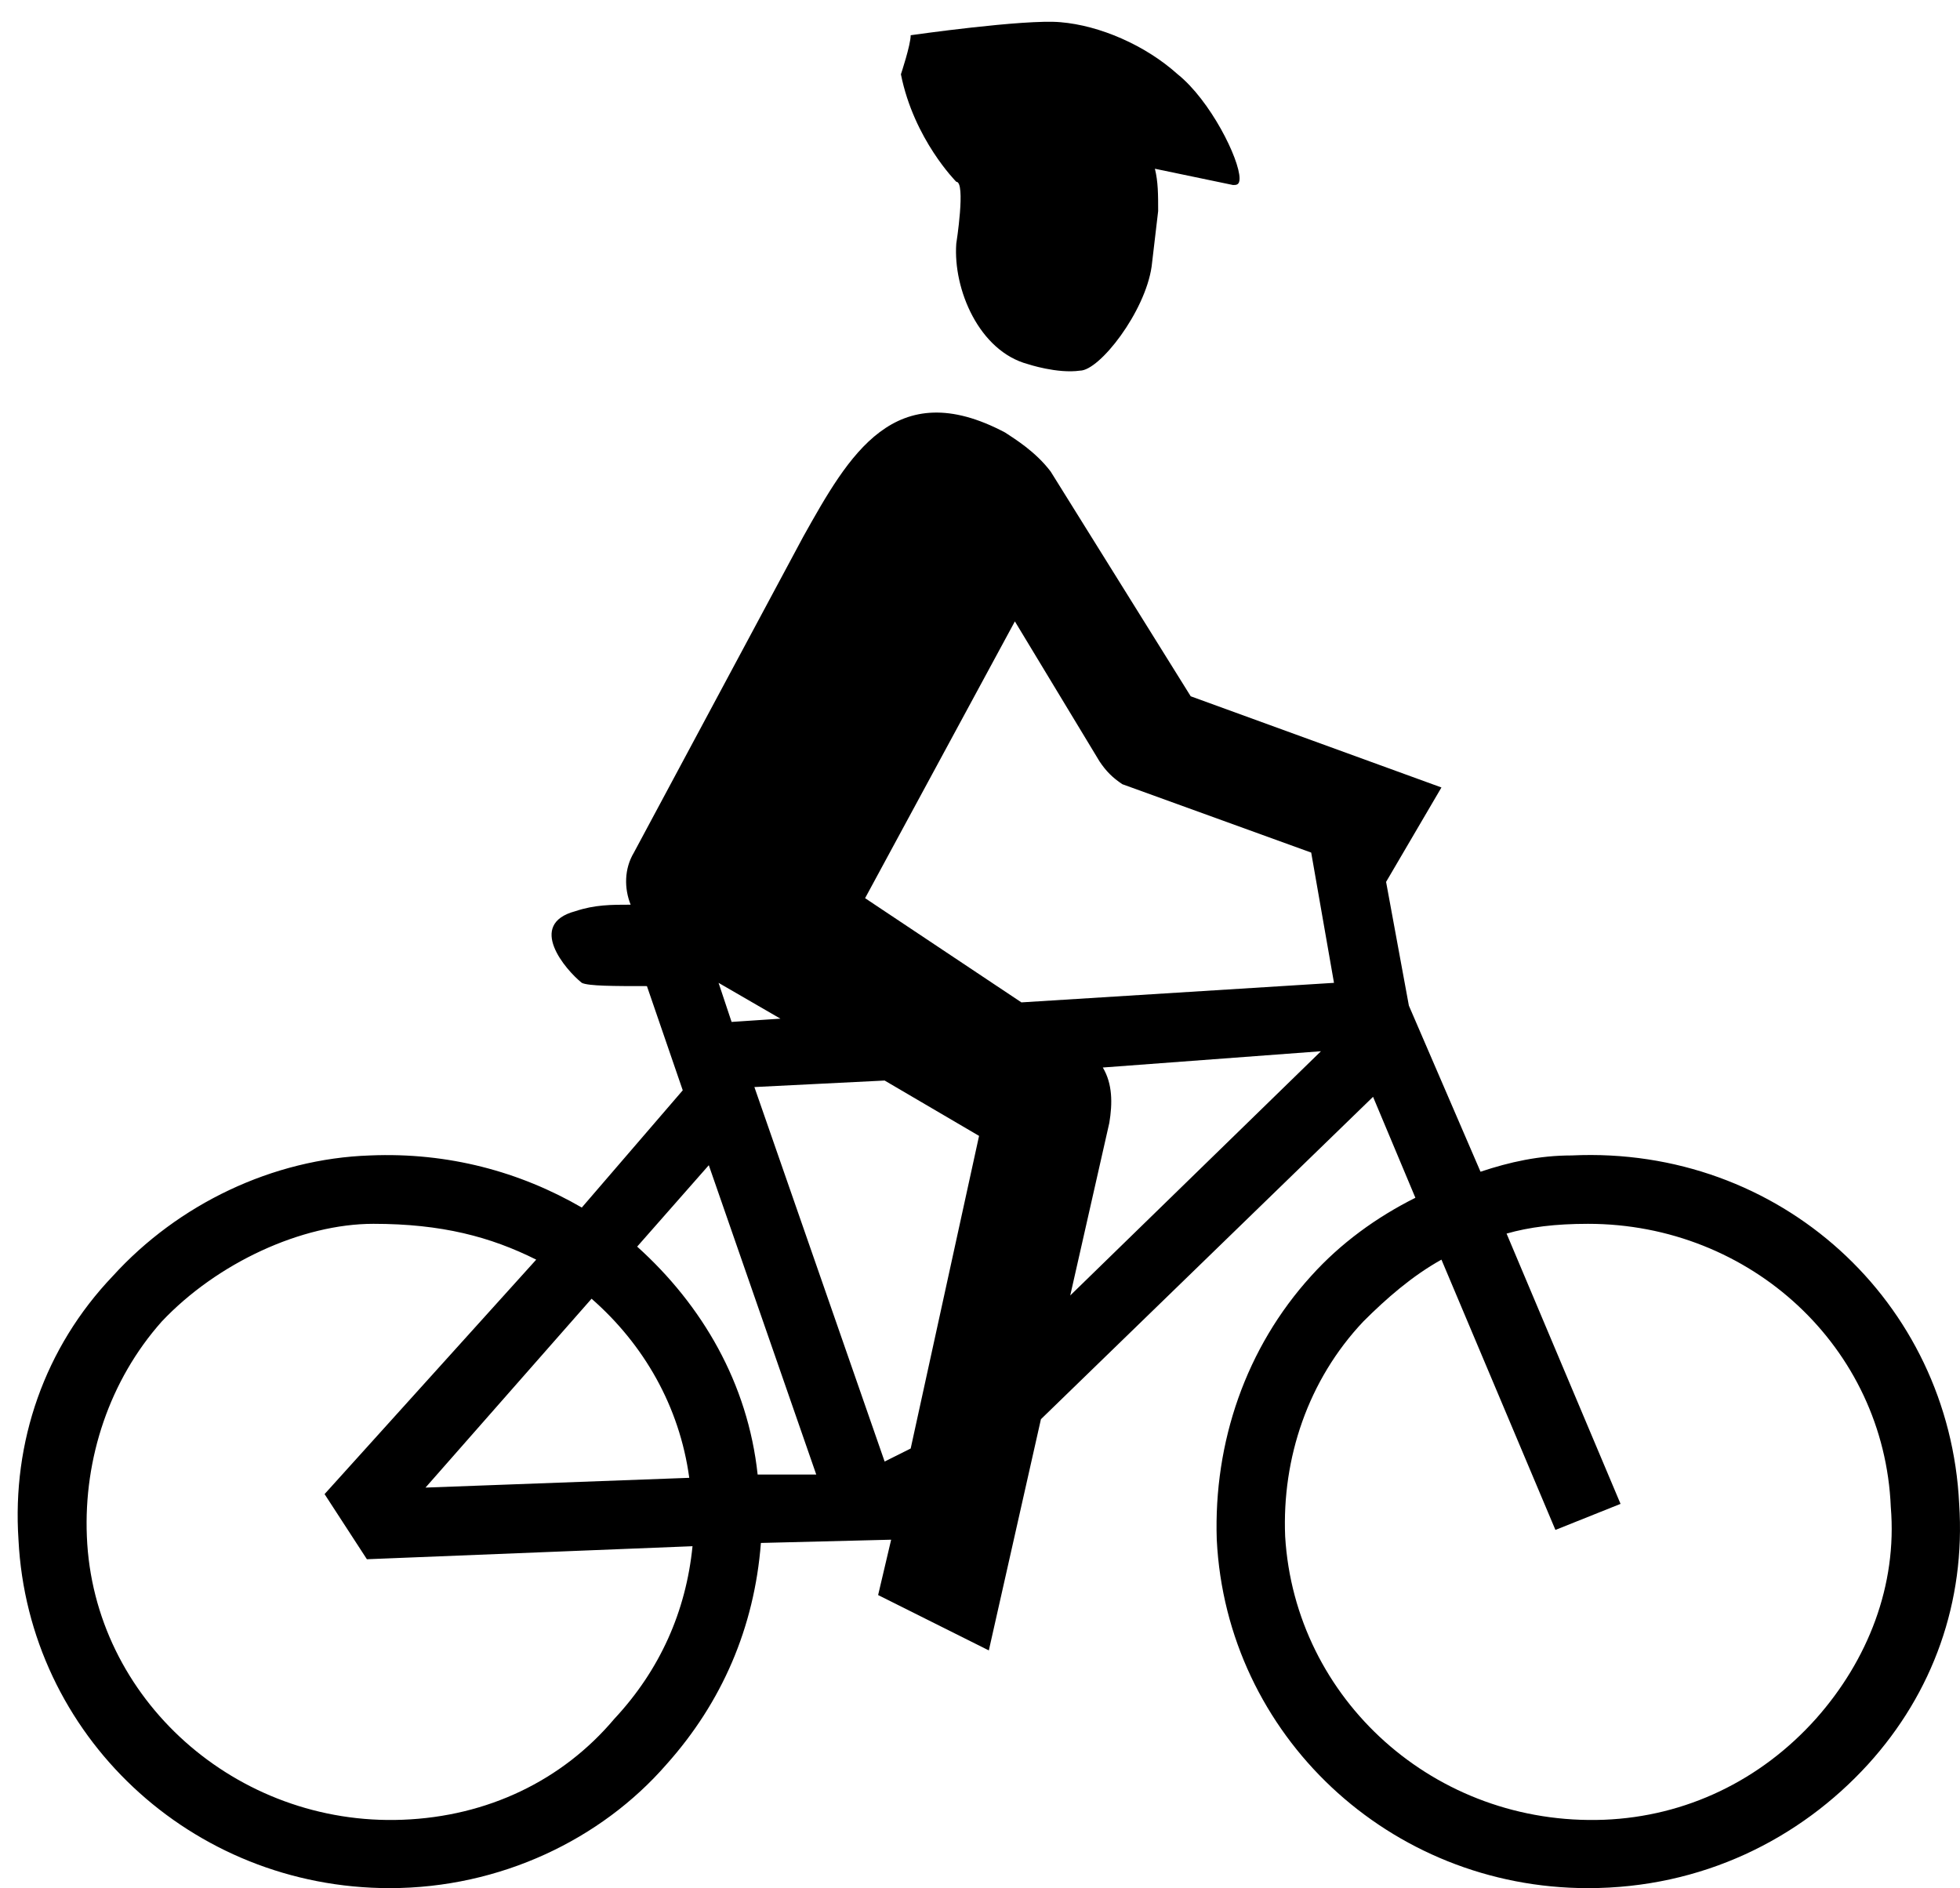 <?xml version="1.0" encoding="utf-8"?>
<!-- Generator: Adobe Illustrator 16.0.0, SVG Export Plug-In . SVG Version: 6.00 Build 0)  -->
<!DOCTYPE svg PUBLIC "-//W3C//DTD SVG 1.1//EN" "http://www.w3.org/Graphics/SVG/1.1/DTD/svg11.dtd">
<svg version="1.1" id="Layer_1" xmlns="http://www.w3.org/2000/svg" xmlns:xlink="http://www.w3.org/1999/xlink" x="0px" y="0px"
	 width="616.374px" height="593.733px" viewBox="97.611 103.611 616.374 593.733"
	 enable-background="new 97.611 103.611 616.374 593.733" xml:space="preserve">
<title></title>
<g id="icomoon-ignore">
</g>
<path d="M437.247,220.16c-7.168,1.024-16.384-2.048-16.384-2.048c-15.359-4.096-23.552-23.552-22.527-37.888
	c0,0,3.071-19.456,0-19.456c0,0-13.313-13.312-17.408-33.792c0,0,3.072-9.216,3.072-12.288c0,0,35.84-5.12,47.104-4.096
	c12.288,1.024,26.624,7.168,36.864,16.384c10.239,8.192,19.456,26.624,19.456,32.768c0,2.048-1.024,2.048-2.048,2.048l-24.576-5.12
	c1.023,4.096,1.023,8.192,1.023,13.312l-2.048,17.408C457.728,201.728,443.392,220.16,437.247,220.16L437.247,220.16z
	 M220.16,697.344c-62.465,0-113.664-48.128-116.736-109.567c-2.048-30.721,8.192-60.416,29.696-82.944
	c20.479-22.528,50.176-36.864,80.896-37.888c24.576-1.024,47.104,5.12,66.561,16.384l31.743-36.864l-11.264-32.768
	c-10.24,0-18.432,0-20.479-1.024c-5.12-4.096-17.408-18.432-2.049-22.528c6.145-2.048,11.265-2.048,17.408-2.048
	c-2.048-5.12-2.048-11.264,1.024-16.384l53.247-99.328c14.336-25.6,28.673-51.2,63.488-32.768
	c3.072,2.048,9.523,5.939,14.336,12.288l44.032,70.656l78.848,28.672l-17.407,29.696l7.168,38.912l22.527,52.225
	c9.217-3.072,18.433-5.12,28.672-5.12c65.536-3.072,118.784,46.08,121.856,109.567c2.048,30.721-8.192,59.393-28.672,81.92
	c-21.504,23.553-52.224,38.912-88.064,38.912c-62.464,0-113.664-48.128-116.735-109.567c-1.024-30.721,9.216-60.416,29.695-82.944
	c9.217-10.24,20.48-18.432,32.769-24.576l-13.313-31.744L424.96,549.888l-16.385,72.704l-34.815-17.408l4.096-17.408l-40.96,1.024
	c-2.048,26.624-12.288,50.176-29.696,69.632C286.72,681.984,254.976,697.344,220.16,697.344L220.16,697.344z M418.816,418.816
	l98.304-6.144l-7.168-40.96l-59.392-21.504c-3.072-2.048-5.12-4.096-7.168-7.168l-26.624-44.032l-47.104,87.04L418.816,418.816z
	 M327.68,424.96l15.359-1.024l-19.455-11.264L327.68,424.96z M434.176,510.976l78.848-76.8l-68.608,5.12
	c3.072,5.12,3.072,11.264,2.049,17.408L434.176,510.976z M375.808,563.2l8.192-4.097l21.504-98.304l-29.696-17.408l-40.96,2.049
	L375.808,563.2z M335.871,567.296h18.433l-33.792-97.28l-22.528,25.601C318.464,514.048,332.8,538.624,335.871,567.296z
	 M224.256,675.84c26.624-1.023,50.176-12.288,66.56-31.744c14.336-15.359,22.528-33.792,24.576-54.271l-102.399,4.096L199.68,573.44
	l66.56-73.729c-14.336-7.168-29.695-11.264-51.199-11.264c-22.528,0-49.152,12.288-66.561,30.72
	c-16.384,18.432-24.576,43.008-23.552,67.584C126.976,637.952,172.032,677.888,224.256,675.84z M602.112,675.84
	c25.601-1.023,49.152-12.288,66.561-31.744c16.384-18.432,25.6-41.983,23.552-66.56c-2.048-50.176-44.032-89.088-95.232-89.088
	c-10.239,0-18.432,1.023-25.6,3.071l35.84,84.992l-20.479,8.192l-35.841-84.992c-9.216,5.12-17.407,12.288-24.575,19.456
	c-17.408,18.432-25.601,43.008-24.576,67.584C504.832,637.952,548.864,677.888,602.112,675.84L602.112,675.84z M231.424,571.392
	l82.943-3.071c-3.071-22.528-14.336-41.984-30.72-56.32L231.424,571.392z"/>
</svg>
